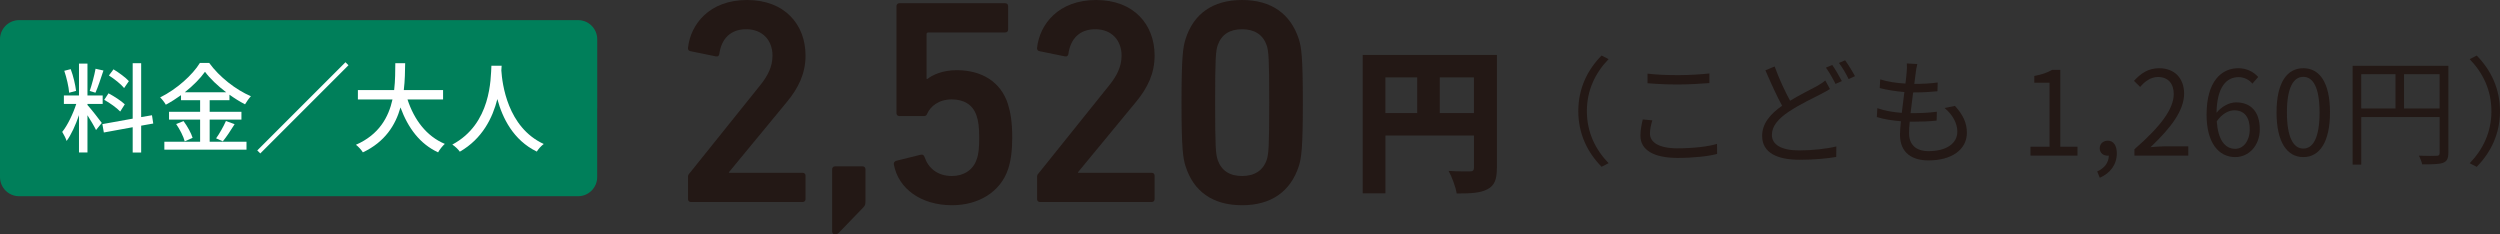 <?xml version="1.0" encoding="UTF-8"?><svg id="_レイヤー_2" xmlns="http://www.w3.org/2000/svg" viewBox="0 0 513.07 48.12"><rect x="0" y="0" width="513.07" height="48.12" fill="#333333" stroke="none"/><defs><style>.cls-1{fill:#231815;}.cls-1,.cls-2,.cls-3{stroke-width:0px;}.cls-2{fill:#fff;}.cls-3{fill:#007f5a;}</style></defs><g id="_レイヤー_1-2"><path class="cls-1" d="m307.2,34.47c0,2.37-.48,3.62-1.95,4.38-1.47.77-3.46.86-6.3.86-.19-1.31-.99-3.46-1.66-4.64,1.66.13,3.78.1,4.38.1s.83-.19.83-.77v-6.59h-18.17v11.87h-4.67V11.27h27.55v23.2Zm-22.88-11.26h6.53v-7.33h-6.53v7.33Zm18.17,0v-7.33h-7.01v7.33h7.01Z"/><path class="cls-1" d="m141.2,36.36c0-.36.06-.54.3-.78l14.4-17.94c1.62-1.98,2.64-3.9,2.64-6.24,0-3.06-1.98-5.4-5.4-5.4-3.24,0-5.1,1.98-5.52,5.1-.06.36-.3.54-.66.48l-5.28-1.08c-.36-.06-.54-.36-.48-.72.54-4.8,4.38-9.78,12.12-9.78s12,5.04,12,11.4c0,3.66-1.44,6.66-3.84,9.54l-11.88,14.4v.12h15.12c.36,0,.6.24.6.6v4.8c0,.36-.24.6-.6.6h-22.92c-.36,0-.6-.24-.6-.6v-4.5Z"/><path class="cls-1" d="m170.78,34.74c0-.36.24-.6.6-.6h5.64c.36,0,.6.24.6.6v6.54c0,.6-.06.9-.42,1.26l-4.98,5.16c-.3.3-.54.42-.84.42-.36,0-.6-.24-.6-.6v-12.78Z"/><path class="cls-1" d="m183.92,33l5.1-1.26c.36-.06.6.12.72.48.78,2.28,2.64,3.9,5.64,3.9,2.34,0,4.32-1.2,5.04-3.36.42-1.08.54-2.4.54-4.5,0-2.22-.18-3.48-.54-4.5-.78-2.4-2.76-3.36-5.1-3.36-2.7,0-4.32,1.44-4.98,2.82-.18.42-.3.6-.72.6h-5.04c-.36,0-.6-.24-.6-.6V1.26c0-.36.24-.6.6-.6h21.72c.36,0,.6.24.6.6v4.8c0,.36-.24.6-.6.6h-15.78c-.24,0-.36.12-.36.36v9.18h.18c.96-.78,3.06-1.8,6-1.8,5.22,0,9.06,2.46,10.5,6.9.54,1.74.9,3.66.9,6.96,0,2.7-.3,4.8-.84,6.42-1.56,4.74-6.12,7.44-11.52,7.44-6.3,0-11.04-3.36-11.94-8.4-.06-.3.12-.6.48-.72Z"/><path class="cls-1" d="m212.84,36.36c0-.36.06-.54.3-.78l14.4-17.94c1.62-1.98,2.64-3.9,2.64-6.24,0-3.06-1.98-5.4-5.4-5.4-3.24,0-5.1,1.98-5.52,5.1-.06.36-.3.54-.66.48l-5.28-1.08c-.36-.06-.54-.36-.48-.72.54-4.8,4.38-9.78,12.12-9.78s12,5.04,12,11.4c0,3.66-1.44,6.66-3.84,9.54l-11.88,14.4v.12h15.12c.36,0,.6.24.6.6v4.8c0,.36-.24.6-.6.6h-22.92c-.36,0-.6-.24-.6-.6v-4.5Z"/><path class="cls-1" d="m242.48,21.06c0-9.48.3-11.4.84-13.08,1.62-5.1,5.52-7.98,11.58-7.98s9.96,2.88,11.64,7.98c.54,1.68.84,3.6.84,13.08s-.3,11.4-.84,13.08c-1.68,5.1-5.58,7.98-11.64,7.98s-9.96-2.88-11.58-7.98c-.54-1.68-.84-3.6-.84-13.08Zm12.42,15.06c2.52,0,4.26-1.08,5.04-3.24.42-1.26.54-2.64.54-11.82s-.12-10.56-.54-11.82c-.78-2.16-2.52-3.24-5.04-3.24s-4.2,1.08-4.98,3.24c-.42,1.26-.54,2.64-.54,11.82s.12,10.56.54,11.82c.78,2.16,2.46,3.24,4.98,3.24Z"/><path class="cls-3" d="m122.56,22.2v14.14c0,2.17-1.76,3.93-3.93,3.93H3.93c-2.17,0-3.93-1.76-3.93-3.93V8.06c0-2.17,1.76-3.93,3.93-3.93h114.71c2.17,0,3.93,1.76,3.93,3.93v14.14Z"/><path class="cls-2" d="m17.95,21.55c.6.64,2.52,3.08,2.94,3.68l-1.18,1.46c-.34-.72-1.1-1.98-1.76-3.04v7.64h-1.74v-7.66c-.68,2-1.6,4.04-2.54,5.3-.16-.54-.6-1.36-.9-1.86,1.08-1.32,2.22-3.7,2.88-5.74h-2.54v-1.74h3.1v-6.54h1.74v6.54h3.12v1.74h-3.12v.22Zm-3.76-2.52c-.08-1.2-.52-3.08-1-4.5l1.32-.34c.54,1.4.96,3.26,1.1,4.46l-1.42.38Zm7.04-4.56c-.52,1.56-1.12,3.42-1.64,4.56l-1.18-.36c.42-1.22.96-3.2,1.2-4.56l1.62.36Zm7.74,11.32v5.52h-1.74v-5.2l-5.92,1.08-.3-1.72,6.22-1.12v-11.38h1.74v11.06l2.22-.38.26,1.7-2.48.44Zm-4.3-2.9c-.68-.72-2.1-1.76-3.28-2.4l.88-1.34c1.16.62,2.62,1.56,3.34,2.26l-.94,1.48Zm.8-4.82c-.62-.78-1.98-1.86-3.12-2.58l.94-1.26c1.12.68,2.5,1.68,3.16,2.42l-.98,1.42Z"/><path class="cls-2" d="m43.03,29.09h7.56v1.62h-16.86v-1.62h7.34v-4.54h-6.38v-1.6h6.38v-2.38h-3.92v-1.04c-1,.72-2.04,1.38-3.12,1.96-.22-.42-.76-1.12-1.16-1.5,3.4-1.68,6.66-4.62,8.16-7.08h1.9c2.12,2.92,5.46,5.5,8.56,6.84-.44.48-.88,1.12-1.2,1.66-1.06-.54-2.14-1.22-3.2-1.98v1.14h-4.06v2.38h6.52v1.6h-6.52v4.54Zm-5.36-4.24c.78,1.06,1.58,2.48,1.86,3.44l-1.62.72c-.24-.96-1-2.46-1.76-3.56l1.52-.6Zm8.74-5.92c-1.74-1.32-3.3-2.8-4.34-4.2-.96,1.36-2.42,2.84-4.14,4.2h8.48Zm-2.06,9.46c.68-.94,1.54-2.46,2.02-3.56l1.78.66c-.78,1.26-1.68,2.62-2.42,3.52l-1.38-.62Z"/><path class="cls-2" d="m70.9,12.77l.62.62-18.1,18.1-.62-.62,18.1-18.1Z"/><path class="cls-2" d="m83.63,20.41c1.36,4.16,3.88,7.54,7.66,9.12-.46.4-1.08,1.18-1.38,1.74-3.74-1.74-6.16-4.98-7.72-9.22-1.02,3.62-3.18,7.08-7.72,9.22-.3-.5-.9-1.16-1.42-1.56,4.76-2.08,6.7-5.68,7.5-9.3h-7.1v-1.92h7.44c.24-2,.22-3.92.24-5.52h2.02c-.02,1.62-.04,3.54-.28,5.52h8.06v1.92h-7.3Z"/><path class="cls-2" d="m102.95,13.49c-.02.28-.02.62-.06.98.18,2.66,1.22,11.64,8.7,15.08-.58.44-1.12,1.06-1.42,1.56-4.84-2.34-7.06-6.92-8.1-10.78-.96,3.82-3.06,8.14-7.7,10.8-.34-.48-.94-1.06-1.54-1.46,8-4.26,7.88-13.54,8.02-16.18h2.1Z"/><path class="cls-1" d="m323.91,22.81c0-4.68,1.9-8.5,4.78-11.42l1.44.74c-2.76,2.86-4.46,6.41-4.46,10.68s1.7,7.83,4.46,10.68l-1.44.74c-2.88-2.93-4.78-6.75-4.78-11.43Z"/><path class="cls-1" d="m339.1,24.71c-.29.96-.48,1.82-.48,2.71,0,1.78,1.82,3.02,5.62,3.02,3.29,0,6.34-.36,8.14-.91l.02,2.06c-1.7.46-4.73.82-8.11.82-4.82,0-7.63-1.58-7.63-4.56,0-1.25.26-2.35.48-3.34l1.97.19Zm-.98-9.6c1.73.22,3.91.31,6.29.31s4.7-.17,6.41-.34v1.97c-1.61.12-4.22.29-6.41.29-2.38,0-4.39-.1-6.29-.26v-1.97Z"/><path class="cls-1" d="m375.55,18.27c-.53.34-1.1.65-1.8,1.01-1.61.84-4.25,2.06-6.58,3.6-2.21,1.46-3.53,3-3.53,4.8,0,1.97,1.87,3.19,5.62,3.19,2.59,0,5.76-.34,7.61-.82l-.02,2.16c-1.78.31-4.54.58-7.51.58-4.44,0-7.7-1.34-7.7-4.9,0-2.45,1.56-4.42,4.1-6.19-1.08-1.94-2.33-4.73-3.43-7.27l1.9-.79c.94,2.62,2.14,5.16,3.17,7.03,2.09-1.27,4.25-2.3,5.54-3.02.7-.41,1.2-.72,1.68-1.13l.96,1.75Zm.48-4.94c.6.86,1.46,2.33,1.97,3.31l-1.3.58c-.48-.98-1.3-2.42-1.97-3.34l1.3-.55Zm2.64-.96c.65.89,1.56,2.38,2.02,3.26l-1.3.6c-.5-1.06-1.3-2.42-1.99-3.31l1.27-.55Z"/><path class="cls-1" d="m401.21,21.73c1.63,1.8,2.45,3.46,2.45,5.5,0,3.53-3.19,5.69-7.87,5.69-3.24,0-5.86-1.42-5.86-5.3,0-.65.07-1.61.19-2.74-1.78-.14-3.5-.41-4.94-.86l.1-1.82c1.56.55,3.34.84,5.02.96.17-1.39.36-2.88.53-4.27-1.7-.14-3.58-.43-5.06-.82l.1-1.78c1.49.48,3.41.77,5.18.86.12-.96.22-1.82.26-2.47.05-.55.07-1.08.02-1.66l2.16.12c-.17.65-.24,1.13-.31,1.66-.07.6-.19,1.44-.31,2.42,1.8,0,3.41-.1,4.8-.29l-.05,1.8c-1.51.14-2.93.24-4.82.24h-.17c-.19,1.39-.36,2.88-.53,4.25h.46c1.61,0,3.29-.07,4.94-.29l-.05,1.82c-1.58.17-3.05.22-4.66.22h-.86c-.1.94-.14,1.78-.14,2.35,0,2.26,1.3,3.7,4.01,3.7,3.6,0,5.9-1.54,5.9-4.01,0-1.61-.86-3.38-2.62-4.85l2.14-.43Z"/><path class="cls-1" d="m416.71,30.11h3.91v-13.13h-3.12v-1.39c1.56-.29,2.69-.7,3.65-1.25h1.68v15.77h3.53v1.82h-9.65v-1.82Z"/><path class="cls-1" d="m430.39,35.19c1.49-.65,2.38-1.8,2.4-3.26-.1.02-.17.02-.26.02-.84,0-1.61-.53-1.61-1.54,0-.94.77-1.54,1.66-1.54,1.15,0,1.85.98,1.85,2.59,0,2.3-1.34,4.1-3.5,5.02l-.53-1.3Z"/><path class="cls-1" d="m438.05,30.63c5.52-4.82,8.06-8.33,8.06-11.35,0-2.02-1.06-3.48-3.24-3.48-1.44,0-2.69.89-3.65,2.04l-1.27-1.25c1.44-1.56,2.95-2.59,5.18-2.59,3.14,0,5.11,2.06,5.11,5.21,0,3.5-2.76,7.08-6.89,10.99.91-.07,1.99-.17,2.88-.17h4.87v1.9h-11.06v-1.3Z"/><path class="cls-1" d="m462.26,17.17c-.7-.84-1.75-1.34-2.83-1.34-2.4,0-4.44,1.85-4.54,7.32,1.08-1.32,2.62-2.14,4.01-2.14,2.98,0,4.87,1.85,4.87,5.52,0,3.41-2.3,5.71-5.04,5.71-3.38,0-5.88-2.9-5.88-8.71,0-6.89,3.1-9.53,6.5-9.53,1.82,0,3.14.77,4.1,1.8l-1.2,1.37Zm-.55,9.36c0-2.38-1.03-3.89-3.17-3.89-1.1,0-2.45.62-3.6,2.26.26,3.65,1.58,5.64,3.79,5.64,1.68,0,2.98-1.61,2.98-4.01Z"/><path class="cls-1" d="m467.21,23.07c0-6.12,2.14-9.07,5.5-9.07s5.47,2.98,5.47,9.07-2.14,9.17-5.47,9.17-5.5-3.05-5.5-9.17Zm8.83,0c0-5.14-1.34-7.3-3.34-7.3s-3.36,2.16-3.36,7.3,1.34,7.42,3.36,7.42,3.34-2.23,3.34-7.42Z"/><path class="cls-1" d="m502.47,31.38c0,1.15-.29,1.73-1.1,2.04-.79.29-2.14.31-4.27.31-.1-.48-.41-1.3-.67-1.78,1.63.07,3.19.05,3.65.02.43,0,.6-.14.6-.6v-7.34h-16.08v9.75h-1.78V13.5h19.66v17.88Zm-17.88-9.12h7.03v-7.03h-7.03v7.03Zm16.08,0v-7.03h-7.3v7.03h7.3Z"/><path class="cls-1" d="m513.07,22.81c0,4.68-1.9,8.5-4.78,11.43l-1.44-.74c2.76-2.86,4.46-6.41,4.46-10.68s-1.7-7.82-4.46-10.68l1.44-.74c2.88,2.93,4.78,6.75,4.78,11.42Z"/></g></svg>